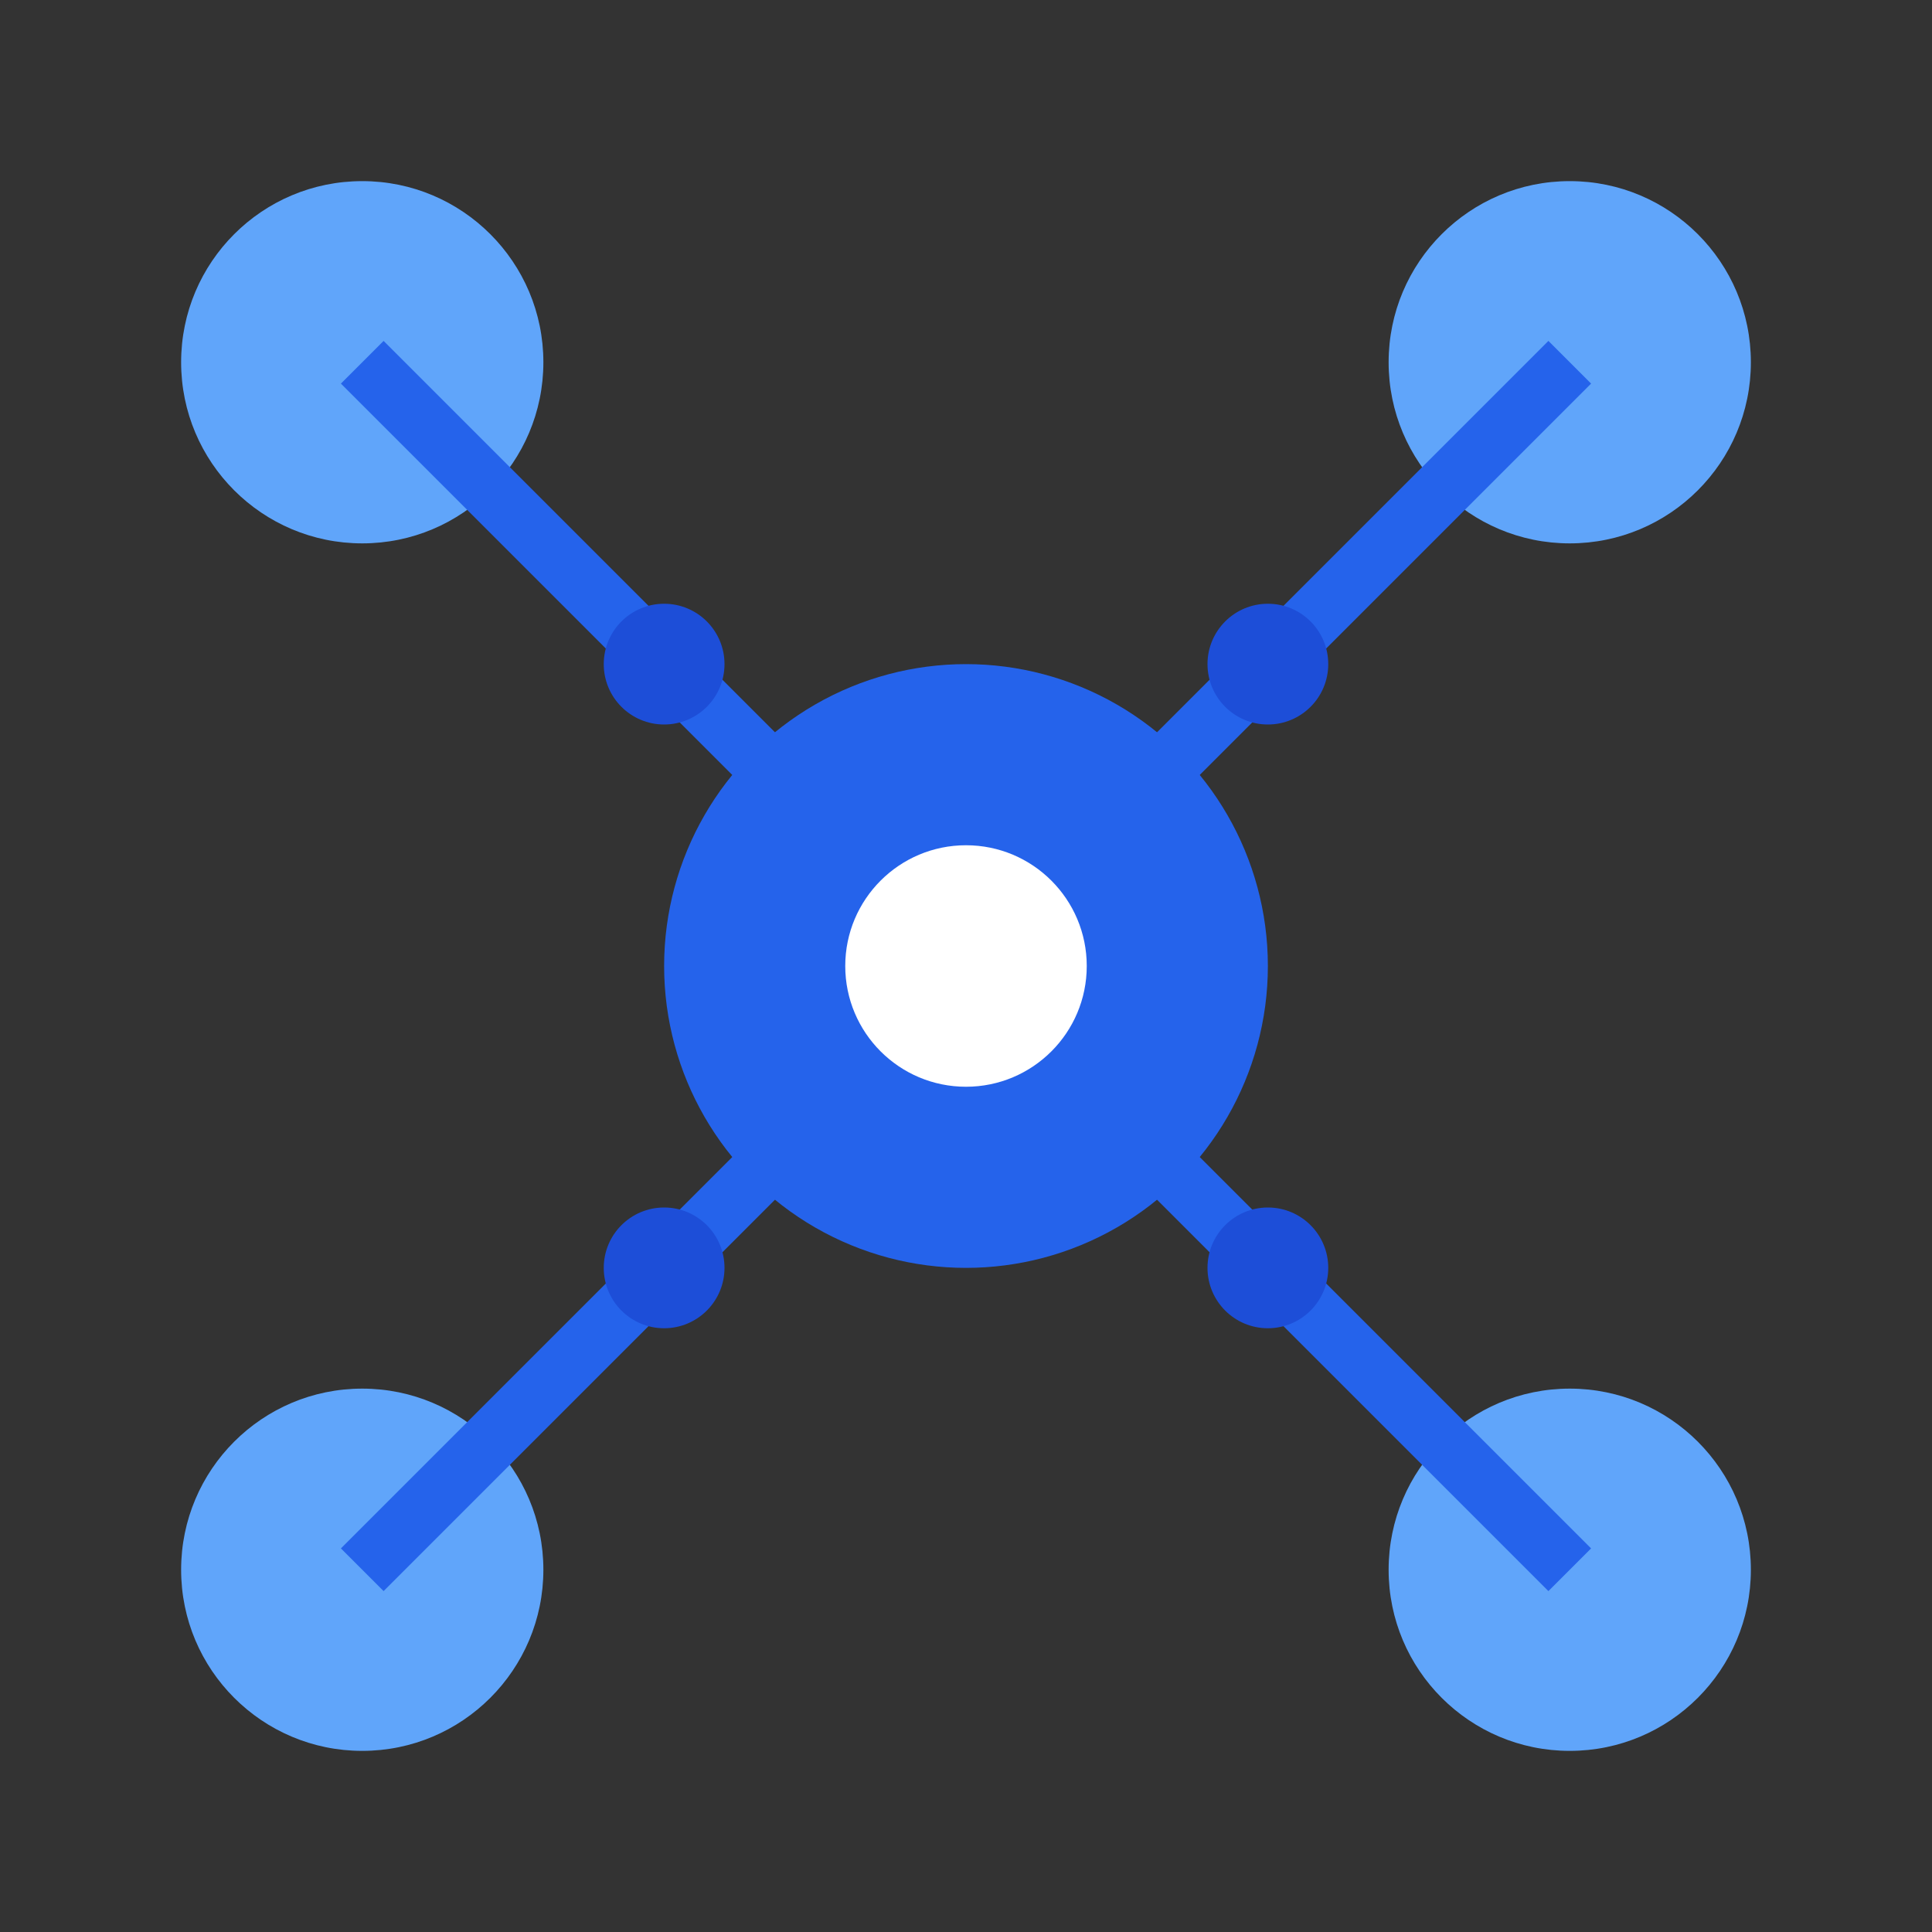 <?xml version="1.0" encoding="UTF-8"?>
<svg width="64" height="64" viewBox="0 0 64 64" xmlns="http://www.w3.org/2000/svg">
  <rect x="0" y="0" width="64" height="64" fill="#333333" stroke="none"/>
  <!-- Integration Icon - Connected devices -->
  <style>
    .main { fill: #2563eb; }
    .secondary { fill: #60a5fa; }
    .accent { fill: #1d4ed8; }
  </style>
  
  <!-- Central hub -->
  <circle class="main" cx="32" cy="32" r="10" />
  
  <!-- Satellite devices -->
  <circle class="secondary" cx="12" cy="12" r="6" />
  <circle class="secondary" cx="52" cy="12" r="6" />
  <circle class="secondary" cx="12" cy="52" r="6" />
  <circle class="secondary" cx="52" cy="52" r="6" />
  
  <!-- Connection lines -->
  <line x1="32" y1="32" x2="12" y2="12" stroke="#2563eb" stroke-width="2" />
  <line x1="32" y1="32" x2="52" y2="12" stroke="#2563eb" stroke-width="2" />
  <line x1="32" y1="32" x2="12" y2="52" stroke="#2563eb" stroke-width="2" />
  <line x1="32" y1="32" x2="52" y2="52" stroke="#2563eb" stroke-width="2" />
  
  <!-- Data pulse animations -->
  <circle class="accent" cx="22" cy="22" r="2" />
  <circle class="accent" cx="42" cy="22" r="2" />
  <circle class="accent" cx="22" cy="42" r="2" />
  <circle class="accent" cx="42" cy="42" r="2" />
  
  <!-- Center hub accent -->
  <circle fill="white" cx="32" cy="32" r="4" />
</svg>